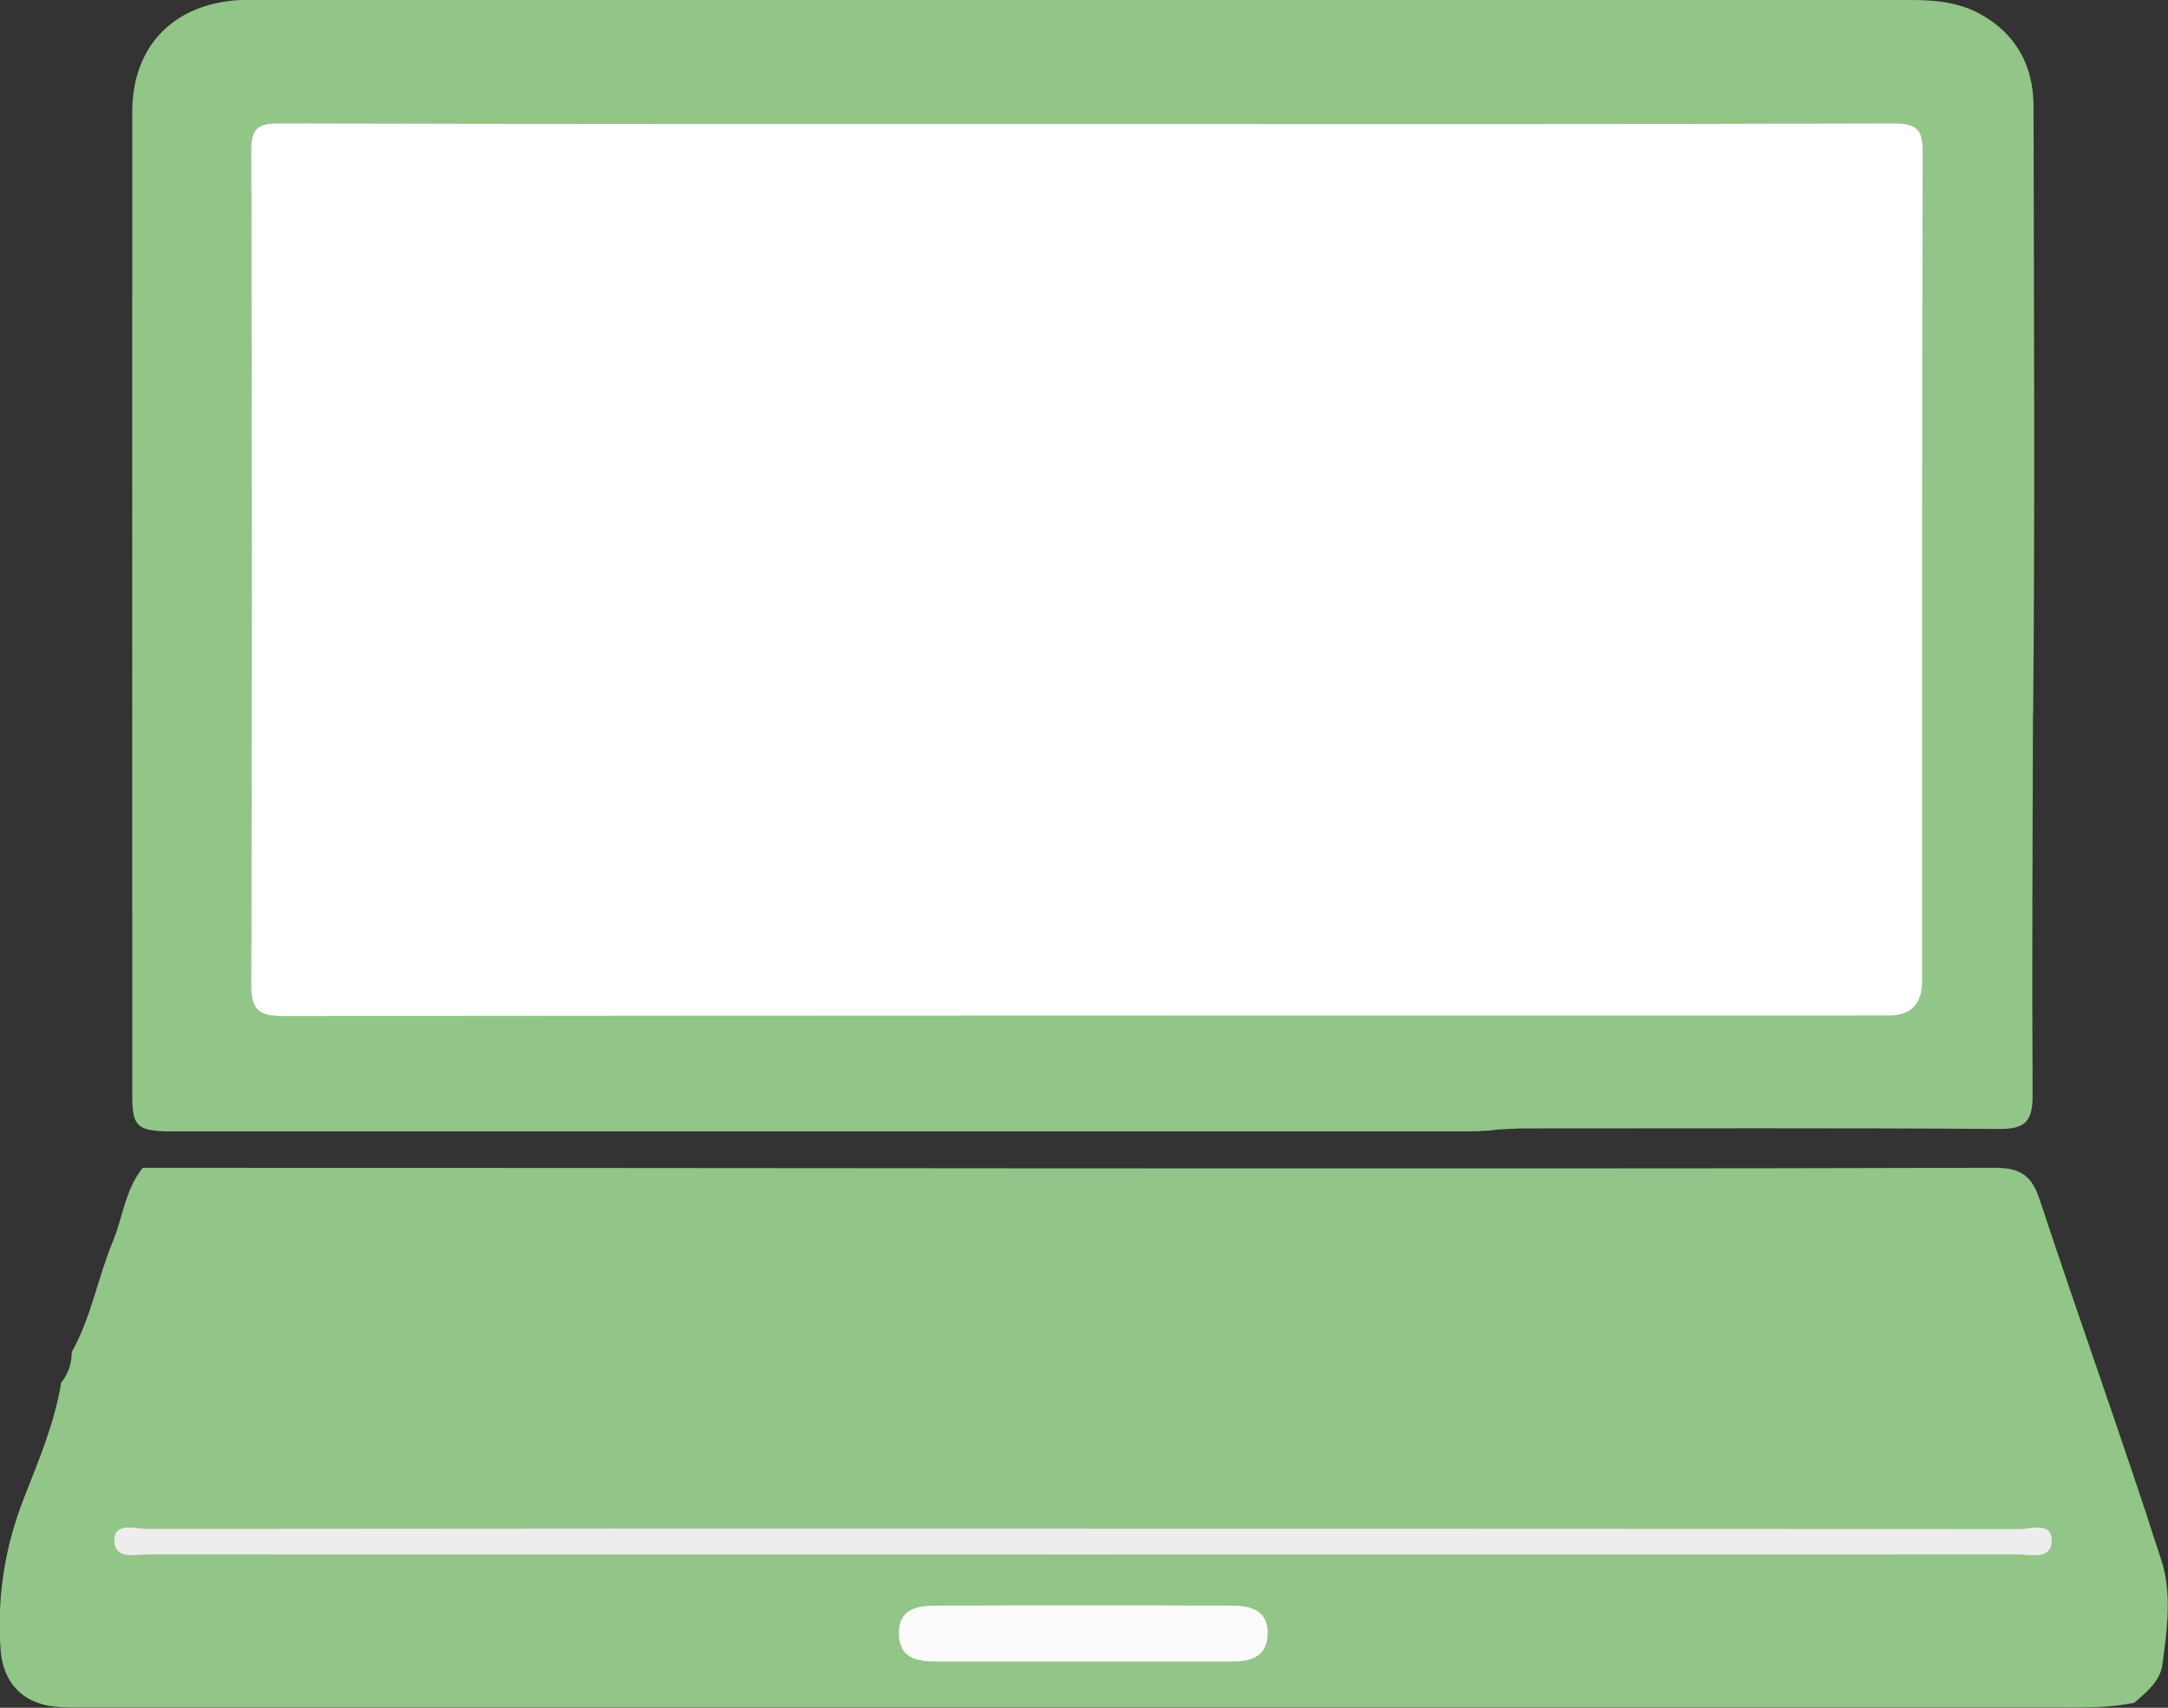 <?xml version="1.0" encoding="UTF-8"?><svg id="_レイヤー_2" xmlns="http://www.w3.org/2000/svg" viewBox="0 0 116.73 91.97"><rect x="0" y="0" width="116.73" height="91.97" fill="#333333" stroke="none"/><defs><style>.cls-1{fill:#eeeded;}.cls-2{fill:#fff;}.cls-3{fill:#fbfbfb;}.cls-4{fill:#92c588;}</style></defs><g id="_レイヤー_1-2"><path class="cls-4" d="m109.46,38.43c-.02,6.86-.06,13.72-.02,20.57,0,1.37-.38,1.81-1.78,1.8-8.51-.06-17.02-.03-25.53-.03-.5,0-1,.04-1.5.06-.68.1-1.37.1-2.06.1-22.92,0-45.85,0-68.77,0-.28,0-.55,0-.83,0-1.56-.04-1.85-.31-1.85-1.86,0-17.69-.01-35.38,0-53.07C7.14,2.45,9.36.2,12.93,0c.27-.01.55,0,.83,0,29.71,0,59.42,0,89.12,0,1.29,0,2.54.11,3.71.74,1.98,1.08,2.89,2.82,2.9,4.96.02,10.91.08,21.81-.02,32.72Z"/><path class="cls-2" d="m58.57,6.68c14.47,0,28.93.02,43.4-.03,1.28,0,1.56.37,1.55,1.58-.04,14.87-.03,29.73-.03,44.6q0,1.86-1.81,1.86c-28.8,0-57.6,0-86.39.03-1.35,0-1.76-.31-1.76-1.7.05-14.96.04-29.91,0-44.87,0-1.19.3-1.51,1.5-1.5,14.51.04,29.02.03,43.53.03Z"/><path class="cls-4" d="m3.32,74.43c.36-.48.55-1.01.54-1.61,1.05-1.87,1.4-3.99,2.21-5.95.55-1.32.67-2.82,1.62-3.98,16.68,0,33.37.02,50.05.03,16.55,0,33.1.02,49.64-.03,1.37,0,2,.38,2.44,1.71,2.14,6.5,4.47,12.94,6.56,19.45.57,1.77.3,3.73.05,5.59-.12.9-.85,1.48-1.51,2.06-1.13.23-2.27.26-3.41.26-35.65,0-71.29,0-106.94,0-.59,0-1.2.01-1.78-.07-1.68-.24-2.64-1.36-2.76-3.07-.2-2.82.23-5.52,1.27-8.17.79-2.02,1.65-4.05,2-6.22Z"/><path class="cls-1" d="m58.46,82.33c16.74,0,33.48,0,50.22.02.64,0,1.79-.42,1.79.61,0,1.07-1.16.75-1.87.75-33.53.01-67.05.01-100.58,0-.71,0-1.87.31-1.86-.76.01-1.02,1.15-.6,1.8-.61,16.83-.02,33.66-.02,50.5-.02Z"/><path class="cls-3" d="m58.37,89.48c-2.65,0-5.31,0-7.96,0-1.04,0-2-.18-2.01-1.49-.02-1.34.98-1.52,1.99-1.52,5.31-.02,10.62-.02,15.92,0,1.03,0,2,.24,1.94,1.57-.05,1.21-.92,1.44-1.92,1.44-2.65,0-5.31,0-7.96,0Z"/></g></svg>